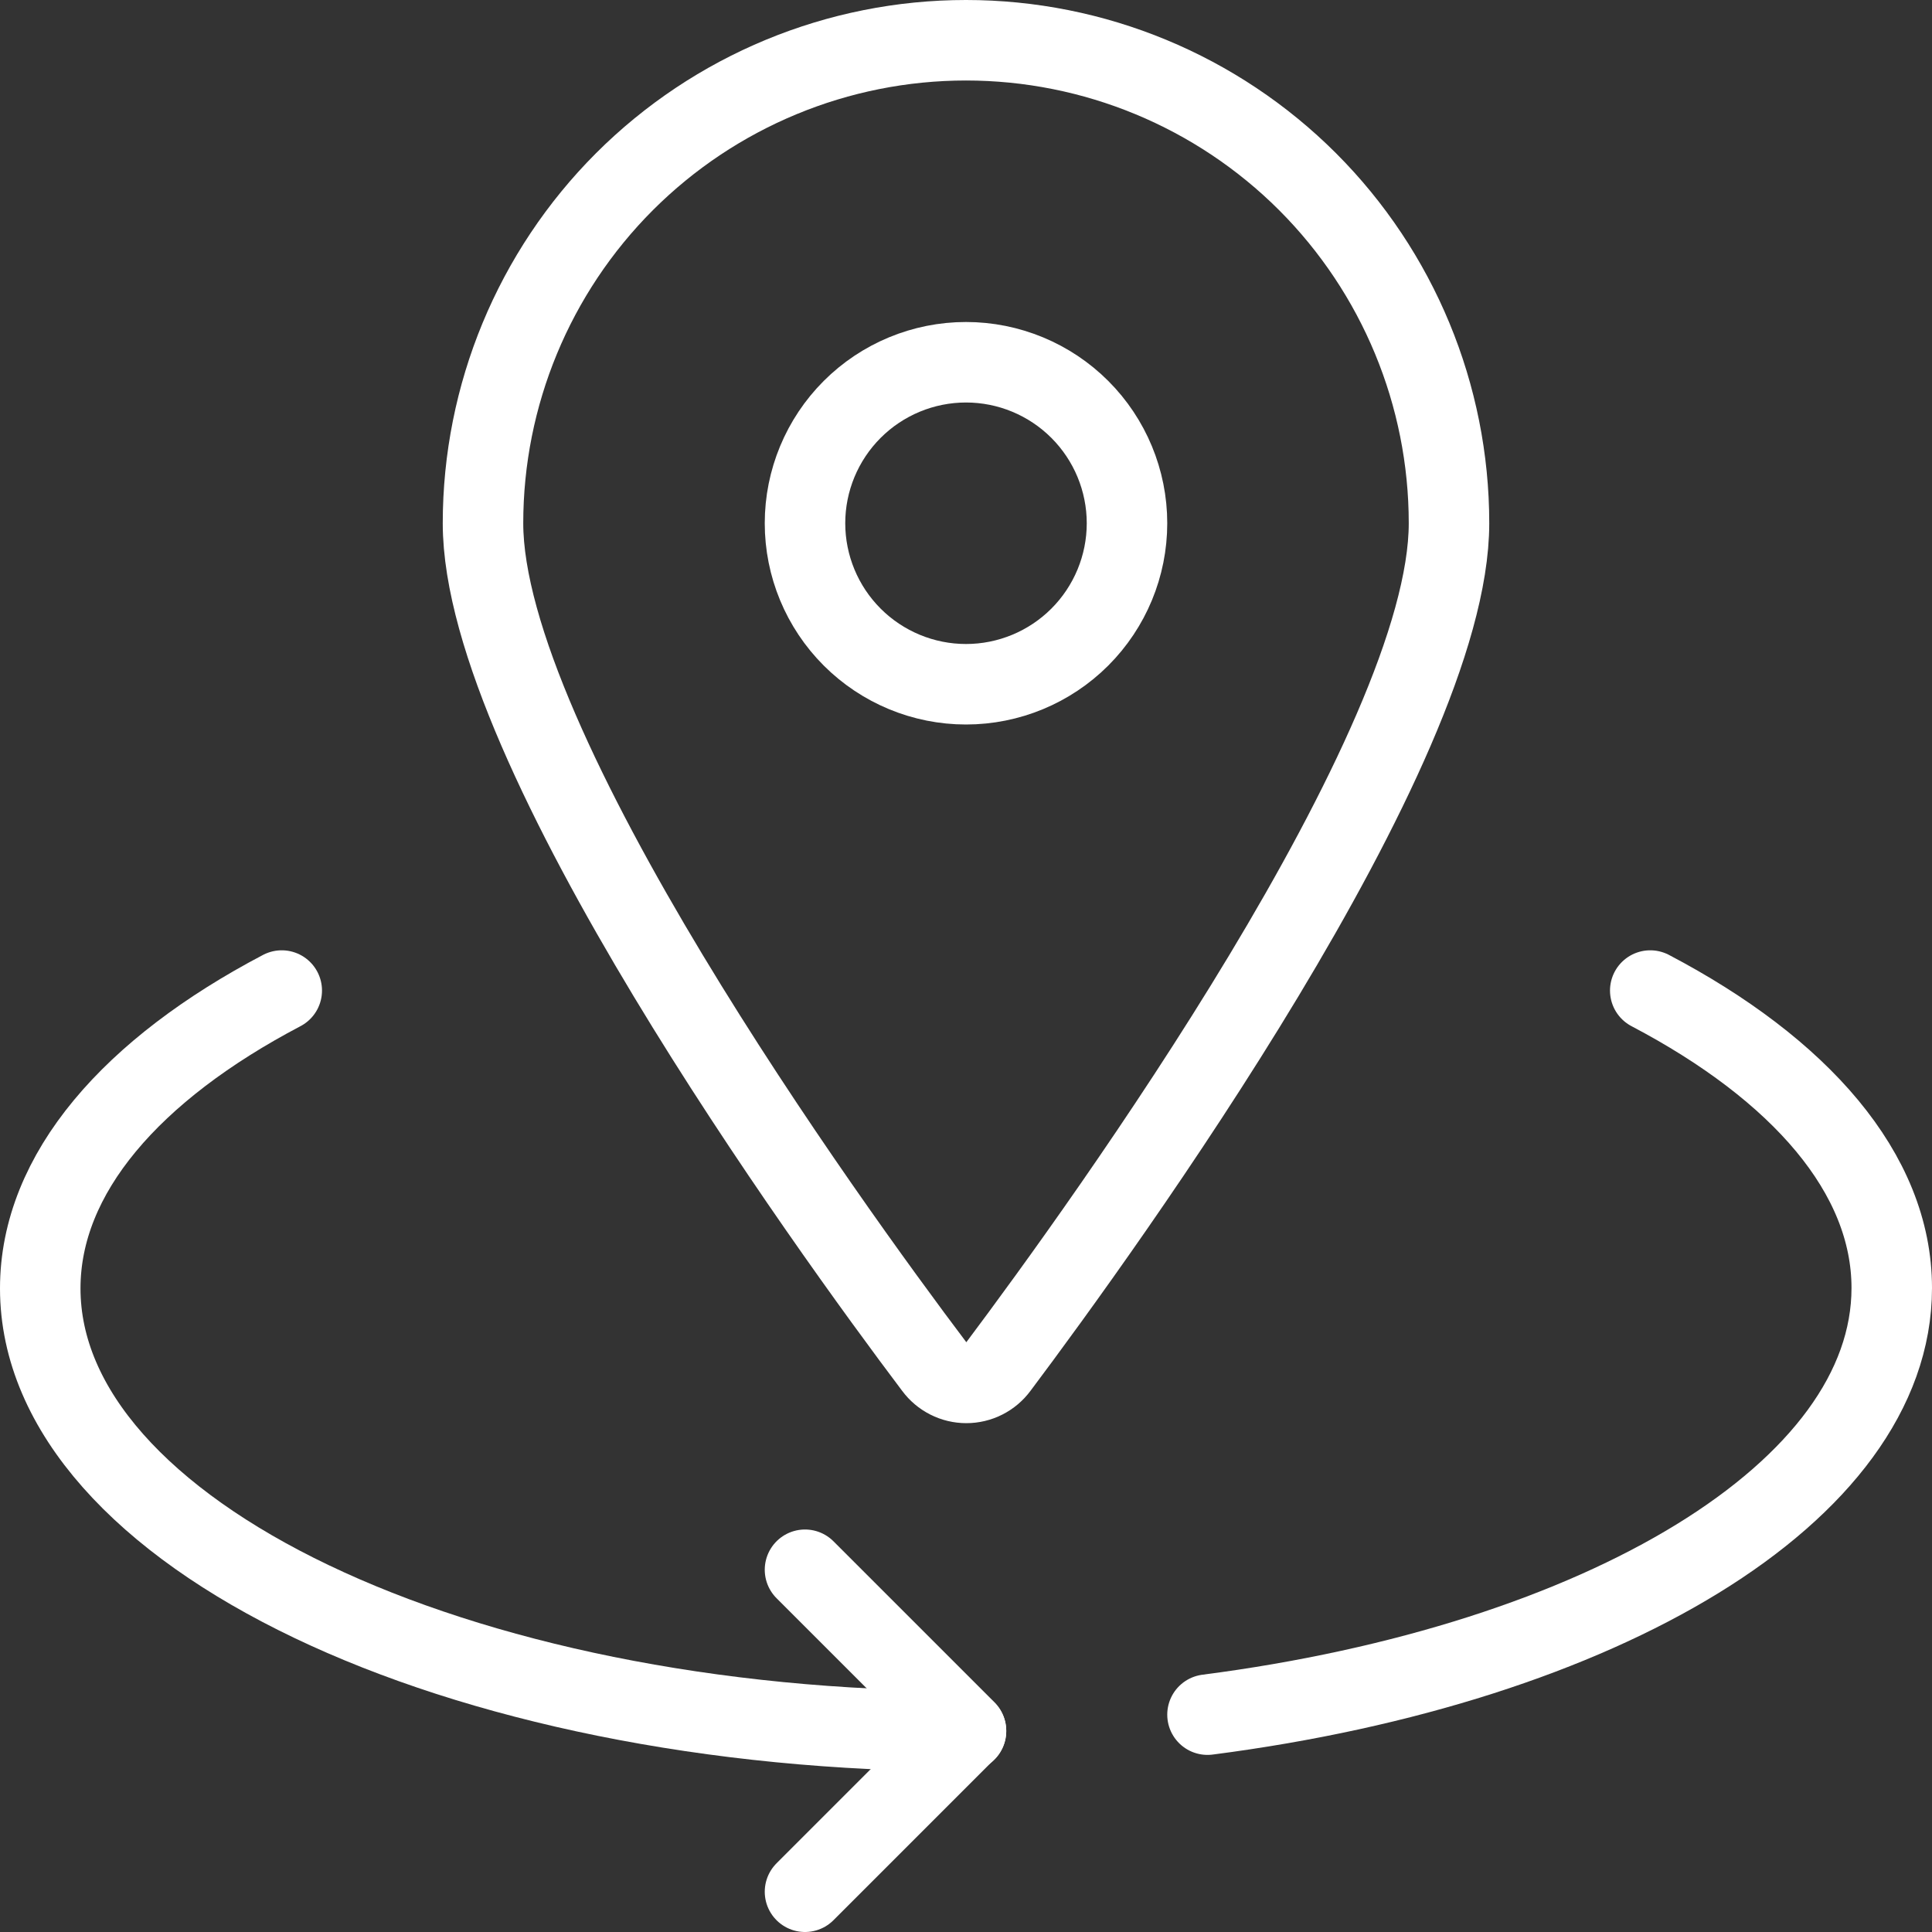 <svg width="24" height="24" viewBox="0 0 24 24" fill="none" xmlns="http://www.w3.org/2000/svg">
<rect x="0" y="0" width="24" height="24" fill="#333333" stroke="none"/>
<g clip-path="url(#clip0_4454_12397)">
<path d="M15 21.3C19.894 20.668 23.5 18.536 23.5 16C23.5 14.575 22.358 13.281 20.5 12.305" stroke="white" stroke-linecap="round" stroke-linejoin="round"/>
<path d="M3.5 12.305C1.642 13.281 0.5 14.575 0.5 16.005C0.5 19.043 5.649 21.505 12 21.505" stroke="white" stroke-linecap="round" stroke-linejoin="round"/>
<path d="M10 23.5L12 21.5L10 19.5" stroke="white" stroke-linecap="round" stroke-linejoin="round"/>
<path d="M18 6.5C18 9.294 13.734 15.2 12.4 16.979C12.354 17.041 12.295 17.091 12.226 17.126C12.157 17.161 12.081 17.179 12.004 17.179C11.927 17.179 11.851 17.161 11.782 17.126C11.713 17.091 11.654 17.041 11.608 16.979C10.266 15.2 6 9.294 6 6.5C6 4.909 6.632 3.383 7.757 2.257C8.883 1.132 10.409 0.5 12 0.5C13.591 0.5 15.117 1.132 16.243 2.257C17.368 3.383 18 4.909 18 6.5Z" stroke="white" stroke-linecap="round" stroke-linejoin="round"/>
<path d="M10 6.5C10 7.03 10.211 7.539 10.586 7.914C10.961 8.289 11.47 8.5 12 8.5C12.53 8.5 13.039 8.289 13.414 7.914C13.789 7.539 14 7.03 14 6.5C14 5.97 13.789 5.461 13.414 5.086C13.039 4.711 12.53 4.5 12 4.5C11.47 4.5 10.961 4.711 10.586 5.086C10.211 5.461 10 5.97 10 6.5Z" stroke="white" stroke-linecap="round" stroke-linejoin="round"/>
</g>
<defs>
<clipPath id="clip0_4454_12397">
<rect width="24" height="24" fill="white"/>
</clipPath>
</defs>
</svg>
